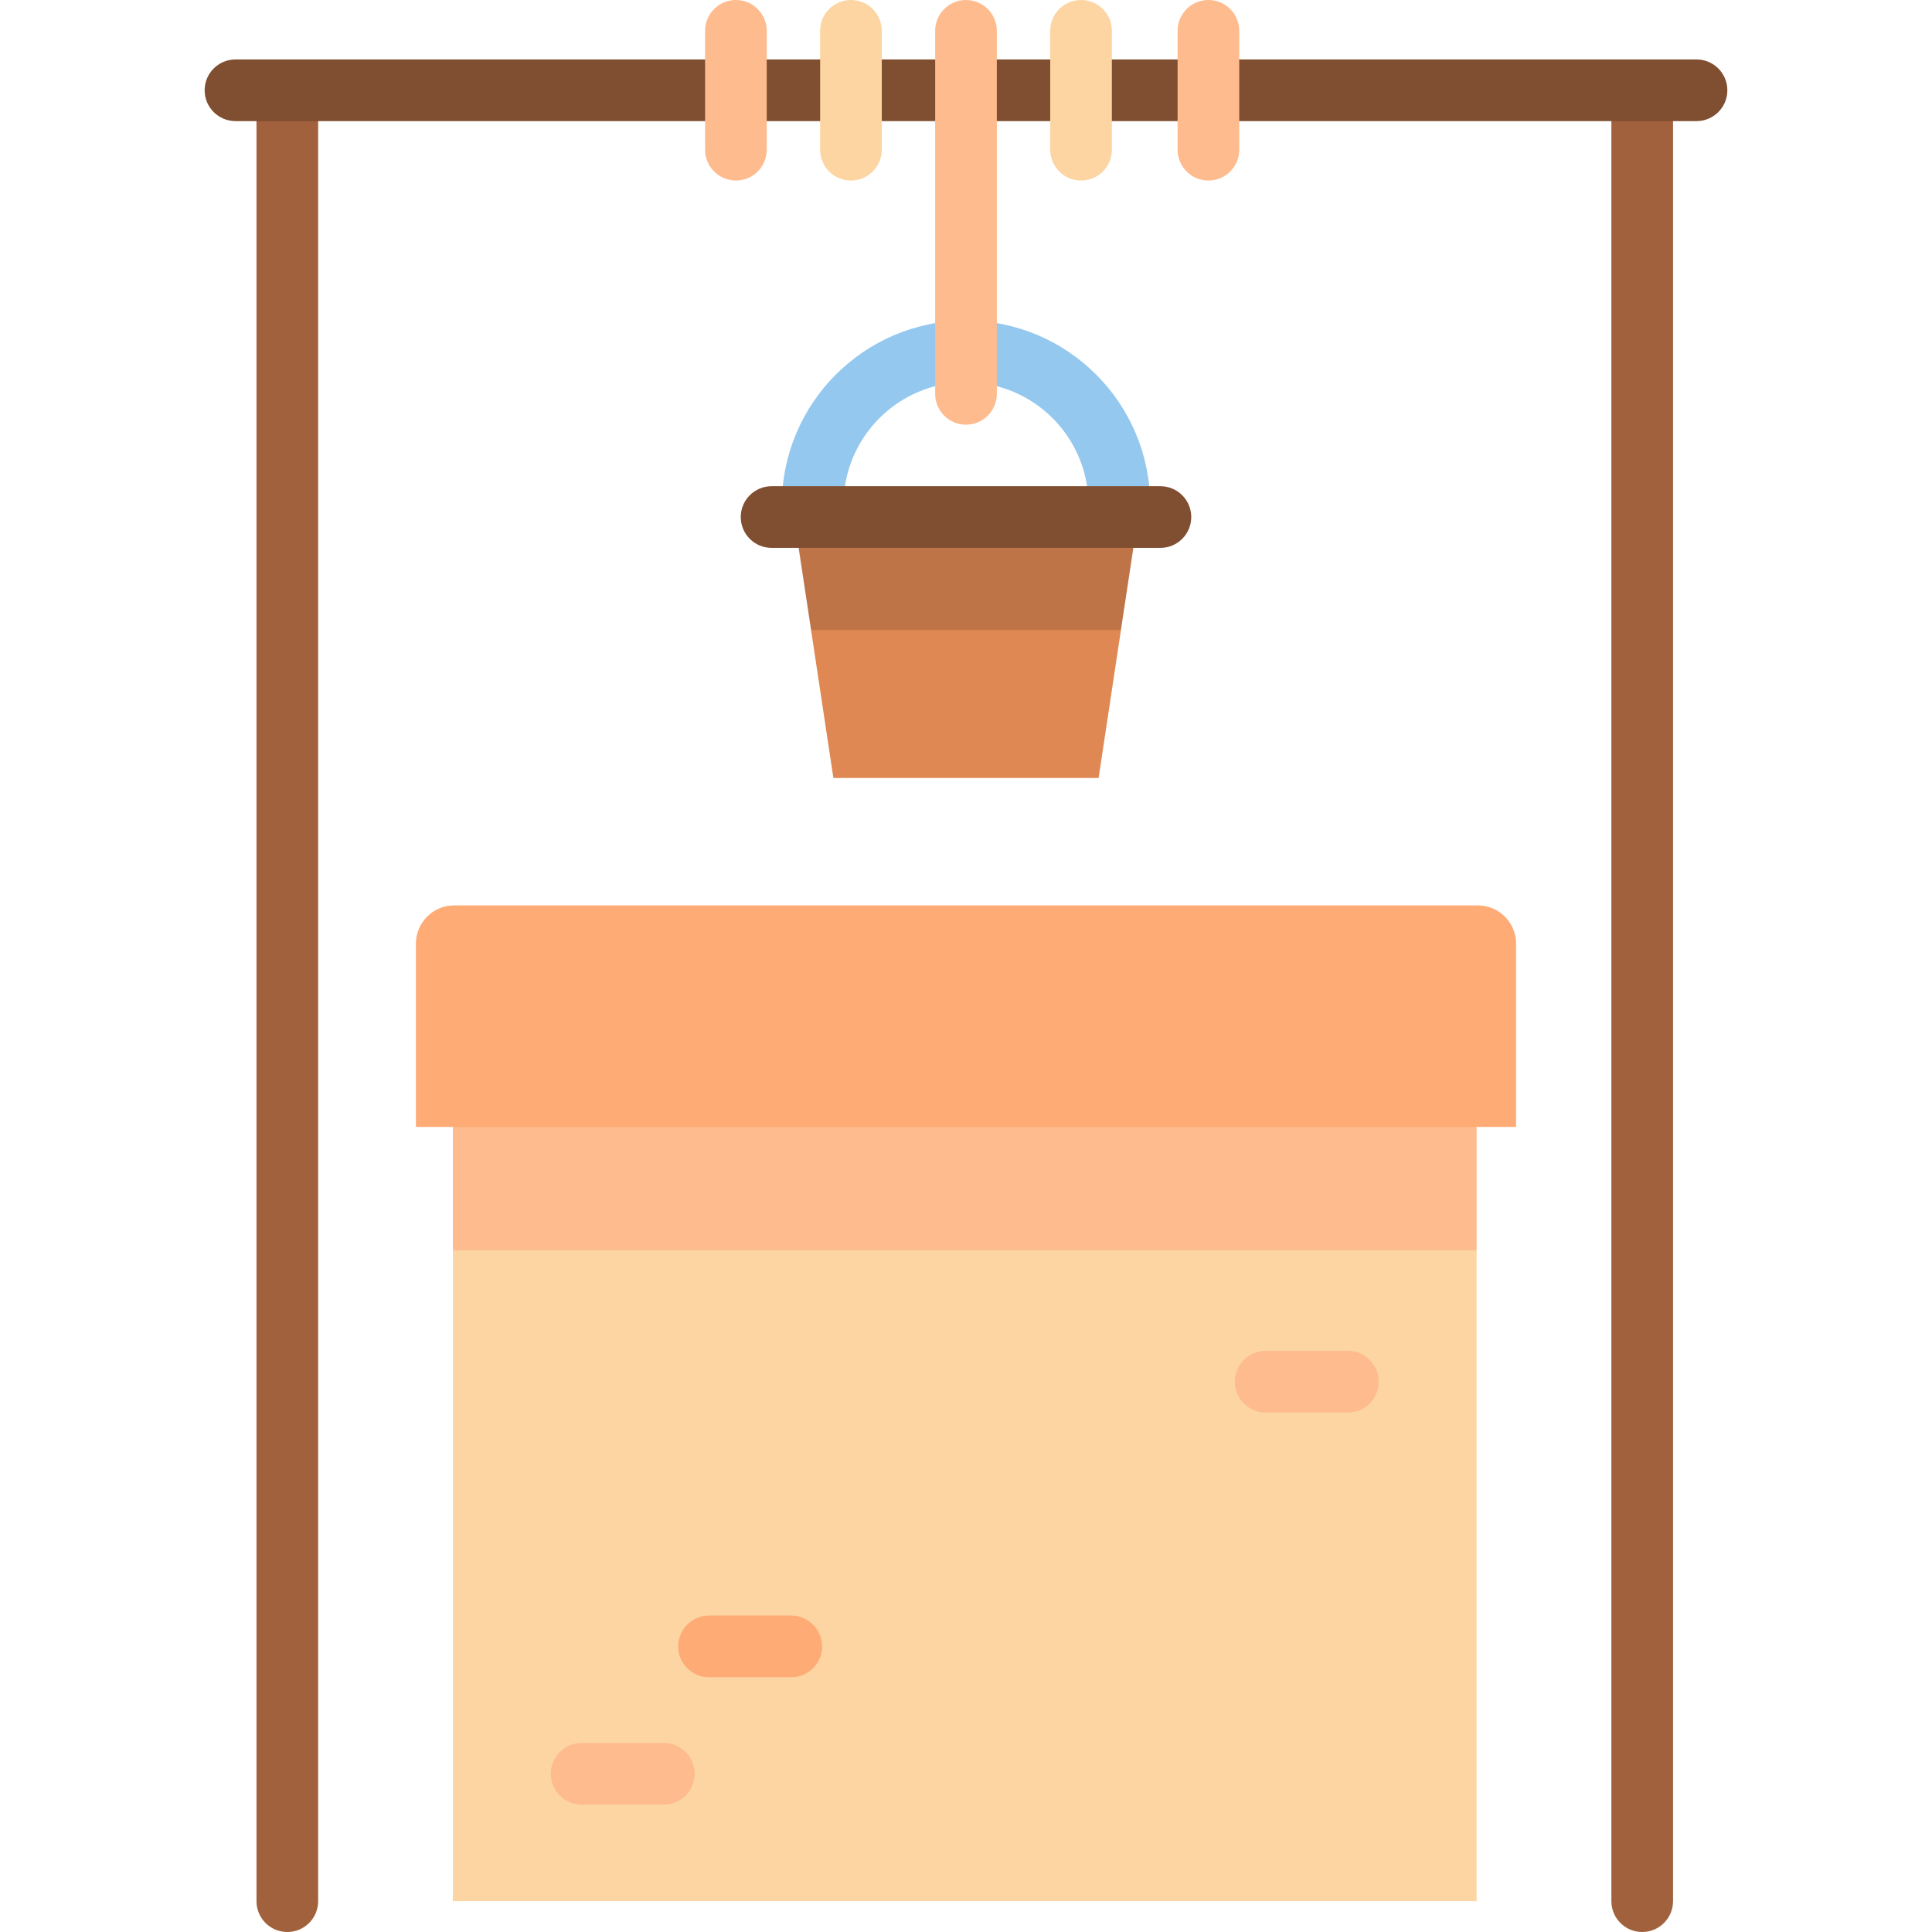 <?xml version="1.0" encoding="iso-8859-1"?>
<!-- Generator: Adobe Illustrator 19.0.0, SVG Export Plug-In . SVG Version: 6.00 Build 0)  -->
<svg xmlns="http://www.w3.org/2000/svg" xmlns:xlink="http://www.w3.org/1999/xlink" version="1.1" id="Layer_1" x="0px" y="0px" viewBox="0 0 512 512" style="enable-background:new 0 0 512 512;" xml:space="preserve">
<polygon style="fill:#BF7447;" points="302.08,133.752 297.058,166.977 256,188.765 214.942,166.977 209.92,133.752 "/>
<polygon style="fill:#DF8853;" points="297.058,166.977 291.143,206.183 220.857,206.183 214.942,166.977 "/>
<g>
	<path style="fill:#A0613C;" d="M427.033,23.923V503.83c0,4.512,3.657,8.17,8.17,8.17c4.513,0,8.17-3.658,8.17-8.17V23.923H427.033z   "/>
	<path style="fill:#A0613C;" d="M67.971,23.923V503.83c0,4.512,3.657,8.17,8.17,8.17s8.17-3.658,8.17-8.17V23.923H67.971z"/>
</g>
<path style="fill:#94C8EF;" d="M304.799,133.753h-16.34c0-17.898-14.56-32.459-32.459-32.459s-32.459,14.56-32.459,32.459h-16.34  c0-26.908,21.892-48.799,48.799-48.799S304.799,106.846,304.799,133.753z"/>
<polygon style="fill:#FEBB8E;" points="391.32,287.755 391.32,331.329 255.673,364.01 120.026,331.329 120.026,287.755 "/>
<rect x="120.026" y="331.329" style="fill:#FCD5A2;" width="271.295" height="172.5"/>
<path style="fill:#FEAB75;" d="M391.648,239.942H120.352c-5.593,0-10.127,4.534-10.127,10.127v48.582h291.55v-48.582  C401.775,244.476,397.241,239.942,391.648,239.942z"/>
<path style="fill:#804E30;" d="M449.597,32.094H62.403c-4.513,0-8.17-3.658-8.17-8.17s3.657-8.17,8.17-8.17h387.194  c4.513,0,8.17,3.658,8.17,8.17S454.109,32.094,449.597,32.094z"/>
<g>
	<path style="fill:#FEBB8E;" d="M256,112.546c-4.513,0-8.17-3.658-8.17-8.17V8.17c0-4.512,3.657-8.17,8.17-8.17   s8.17,3.658,8.17,8.17v96.206C264.17,108.889,260.513,112.546,256,112.546z"/>
	<path style="fill:#FEBB8E;" d="M195.023,47.847c-4.513,0-8.17-3.658-8.17-8.17V8.17c0-4.512,3.657-8.17,8.17-8.17   s8.17,3.658,8.17,8.17v31.507C203.193,44.189,199.536,47.847,195.023,47.847z"/>
</g>
<g>
	<path style="fill:#FCD5A2;" d="M225.512,47.847c-4.513,0-8.17-3.658-8.17-8.17V8.17c0-4.512,3.657-8.17,8.17-8.17   s8.17,3.658,8.17,8.17v31.507C233.682,44.189,230.024,47.847,225.512,47.847z"/>
	<path style="fill:#FCD5A2;" d="M286.488,47.847c-4.513,0-8.17-3.658-8.17-8.17V8.17c0-4.512,3.657-8.17,8.17-8.17   c4.513,0,8.17,3.658,8.17,8.17v31.507C294.658,44.189,291.001,47.847,286.488,47.847z"/>
</g>
<path style="fill:#FEBB8E;" d="M320.245,47.847c-4.513,0-8.17-3.658-8.17-8.17V8.17c0-4.512,3.657-8.17,8.17-8.17  c4.513,0,8.17,3.658,8.17,8.17v31.507C328.415,44.189,324.757,47.847,320.245,47.847z"/>
<path style="fill:#804E30;" d="M307.522,145.191H204.478c-4.513,0-8.17-3.658-8.17-8.17c0-4.512,3.657-8.17,8.17-8.17h103.045  c4.513,0,8.17,3.658,8.17,8.17C315.693,141.533,312.035,145.191,307.522,145.191z"/>
<g>
	<path style="fill:#FEBB8E;" d="M175.926,478.244h-21.787c-4.513,0-8.17-3.658-8.17-8.17c0-4.512,3.657-8.17,8.17-8.17h21.787   c4.513,0,8.17,3.658,8.17,8.17C184.097,474.586,180.44,478.244,175.926,478.244z"/>
	<path style="fill:#FEBB8E;" d="M357.204,374.334h-21.787c-4.513,0-8.17-3.658-8.17-8.17c0-4.512,3.657-8.17,8.17-8.17h21.787   c4.513,0,8.17,3.658,8.17,8.17C365.374,370.676,361.717,374.334,357.204,374.334z"/>
</g>
<path style="fill:#FEAB75;" d="M209.683,444.487h-21.787c-4.513,0-8.17-3.658-8.17-8.17c0-4.512,3.657-8.17,8.17-8.17h21.787  c4.513,0,8.17,3.658,8.17,8.17C217.853,440.829,214.196,444.487,209.683,444.487z"/>
<g>
</g>
<g>
</g>
<g>
</g>
<g>
</g>
<g>
</g>
<g>
</g>
<g>
</g>
<g>
</g>
<g>
</g>
<g>
</g>
<g>
</g>
<g>
</g>
<g>
</g>
<g>
</g>
<g>
</g>
</svg>
